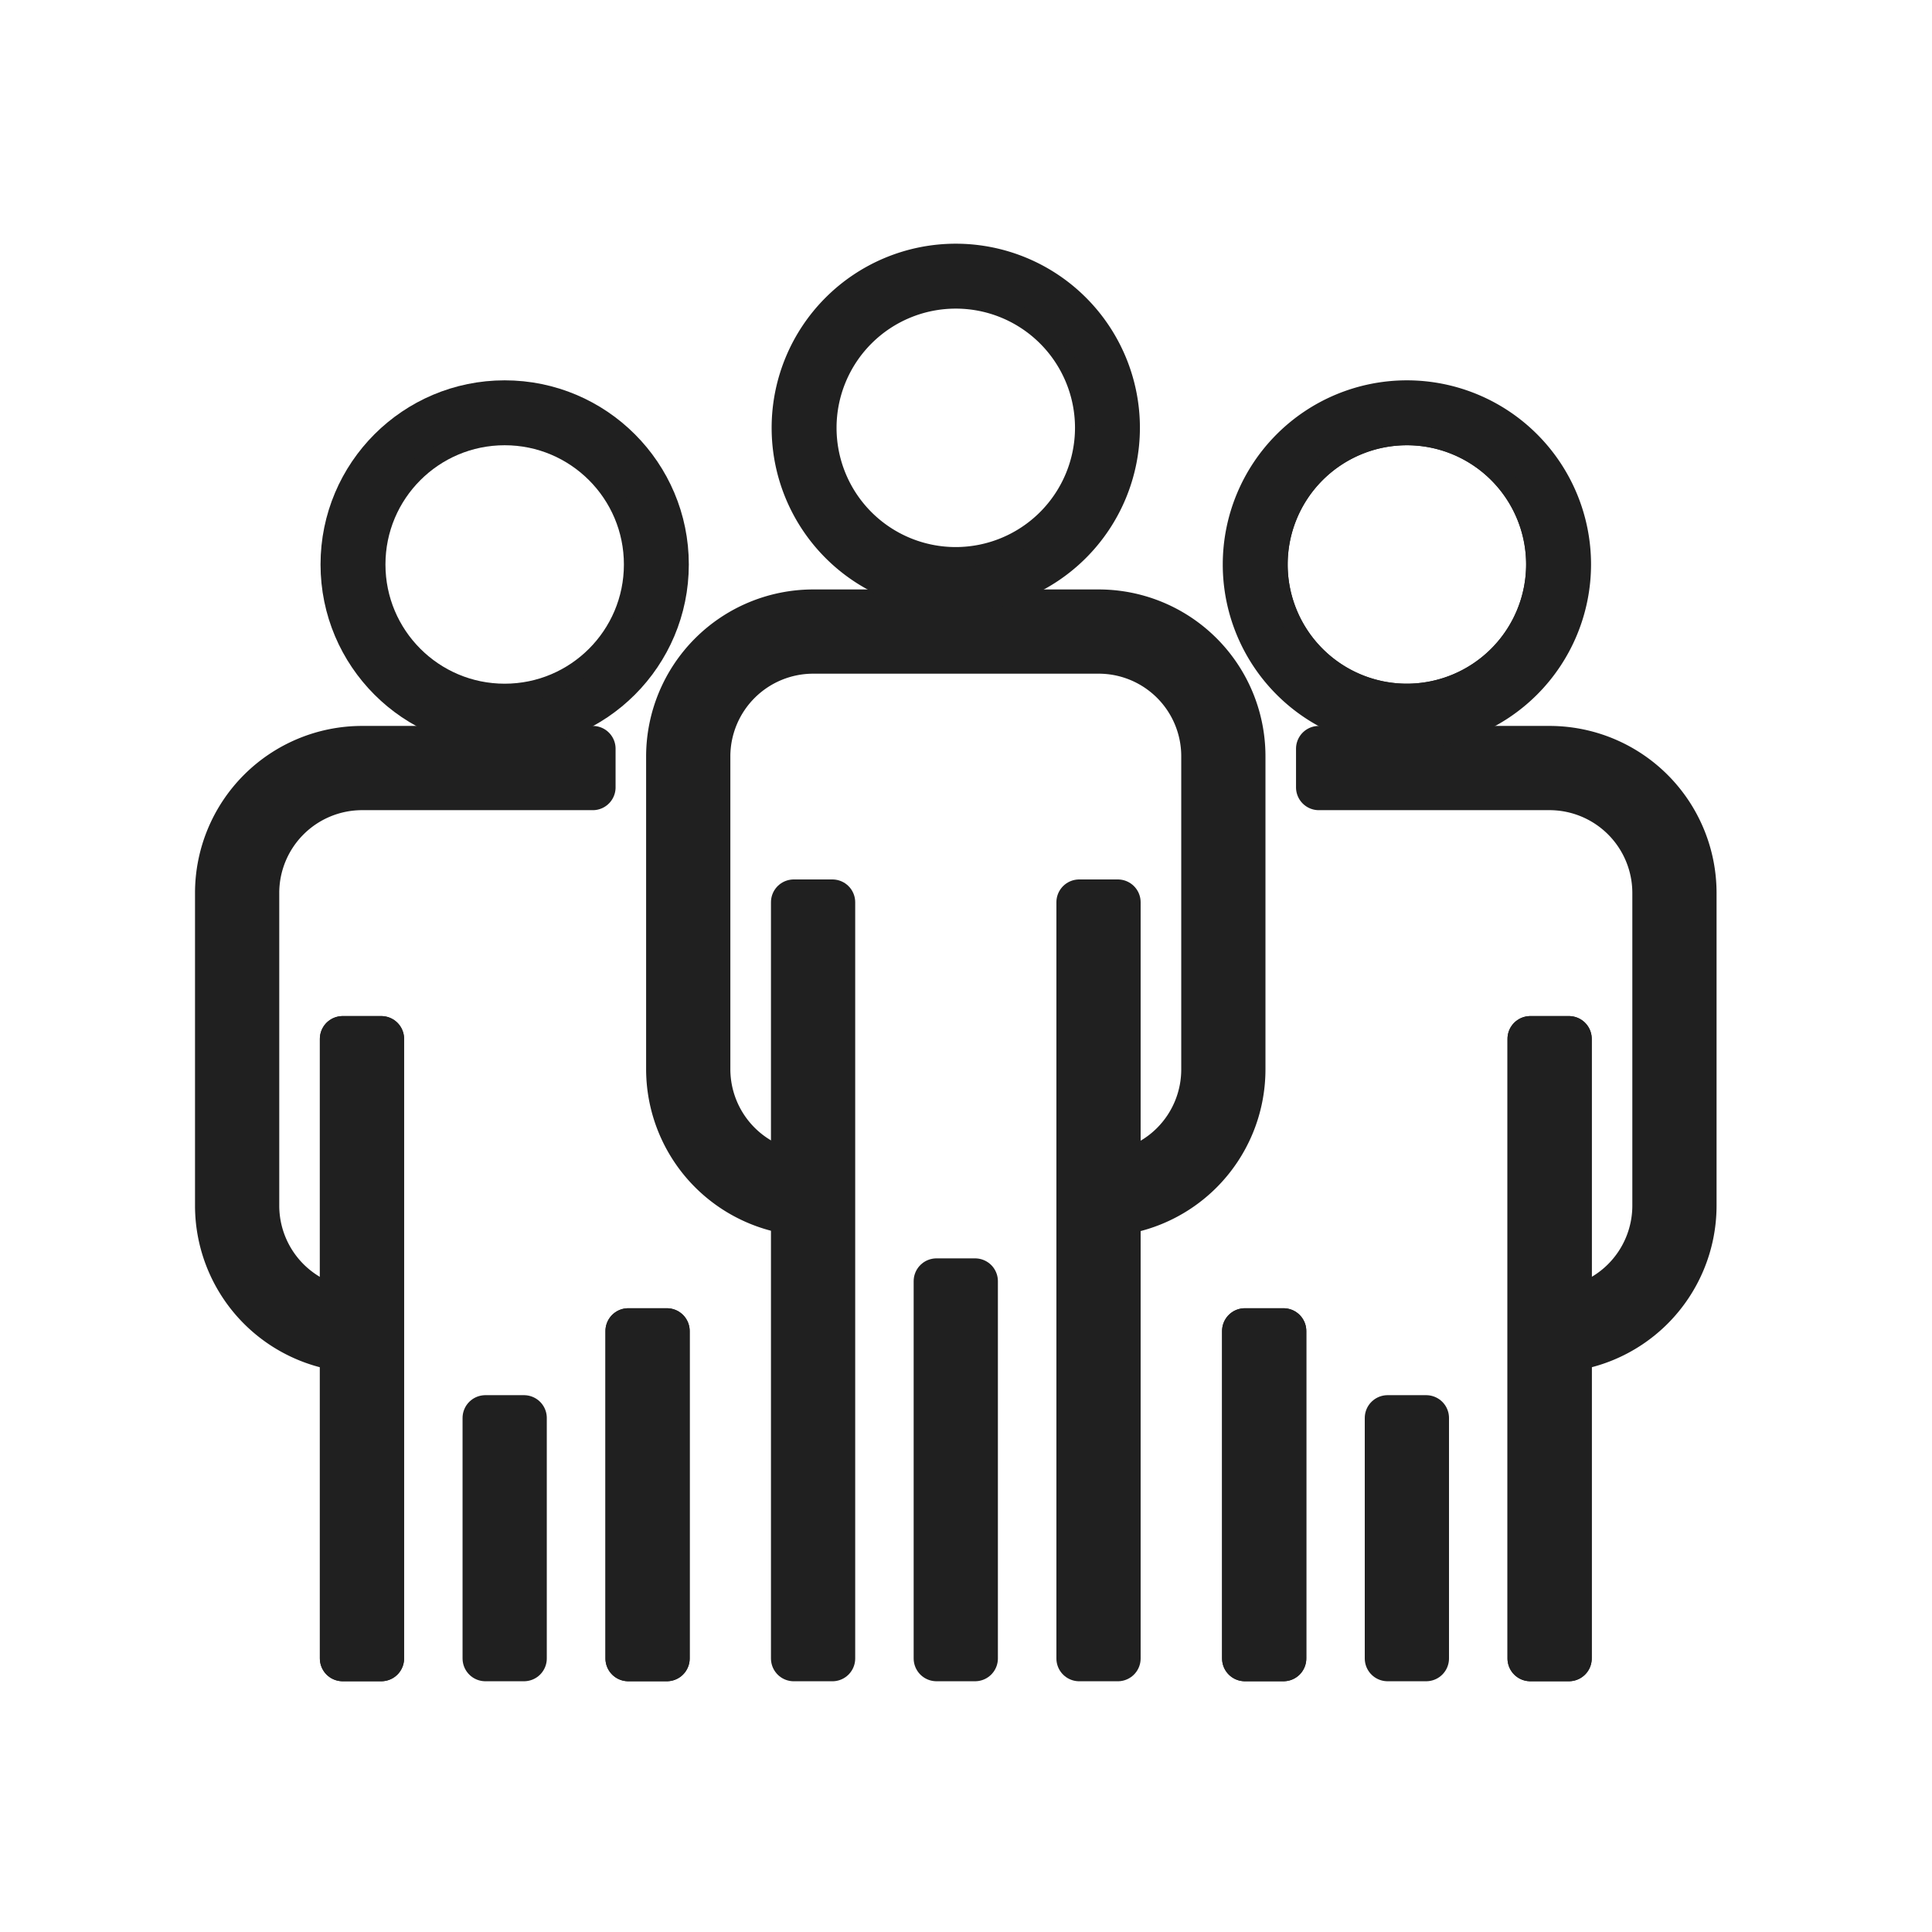<?xml version="1.0" encoding="UTF-8"?> <svg xmlns="http://www.w3.org/2000/svg" id="ba2d9f0d-6f51-41bf-ac58-26753f7a5c03" data-name="a6a7c85b-783d-4187-ab64-ab5c29a126c8" width="100" height="100" viewBox="0 0 100 100"><defs><style>.ad6bc7d0-3235-48d4-86d1-e2aed3a81654{fill:none;stroke:#202020;stroke-linecap:round;stroke-linejoin:round;stroke-width:2.36px;}</style></defs><path class="ad6bc7d0-3235-48d4-86d1-e2aed3a81654" d="M56.859,62.822v-2A5.468,5.468,0,0,0,62.321,55.36V39.151A5.452,5.452,0,0,0,56.875,33.69h-14.79a5.468,5.468,0,0,0-5.462,5.461V55.343a5.468,5.468,0,0,0,5.461,5.461v2a7.469,7.469,0,0,1-7.461-7.461V39.151A7.47,7.47,0,0,1,42.085,31.69H56.859A7.452,7.452,0,0,1,64.32,39.153V55.36A7.471,7.471,0,0,1,56.859,62.822Z"></path><rect class="ad6bc7d0-3235-48d4-86d1-e2aed3a81654" x="41.085" y="46.7" width="2" height="39.142"></rect><rect class="ad6bc7d0-3235-48d4-86d1-e2aed3a81654" x="48.471" y="66.313" width="2" height="19.528"></rect><rect class="ad6bc7d0-3235-48d4-86d1-e2aed3a81654" x="55.859" y="46.7" width="2" height="39.142"></rect><path class="ad6bc7d0-3235-48d4-86d1-e2aed3a81654" d="M49.471,29.496a7.351,7.351,0,1,1,7.351-7.351A7.359,7.359,0,0,1,49.471,29.496Z"></path><rect class="ad6bc7d0-3235-48d4-86d1-e2aed3a81654" x="64.434" y="68.894" width="2" height="16.947"></rect><rect class="ad6bc7d0-3235-48d4-86d1-e2aed3a81654" x="71.82" y="73.394" width="2" height="12.447"></rect><rect class="ad6bc7d0-3235-48d4-86d1-e2aed3a81654" x="79.208" y="53.772" width="2" height="32.069"></rect><path class="ad6bc7d0-3235-48d4-86d1-e2aed3a81654" d="M72.82,36.568a7.351,7.351,0,1,1,7.352-7.351A7.359,7.359,0,0,1,72.82,36.568Z"></path><path class="ad6bc7d0-3235-48d4-86d1-e2aed3a81654" d="M80.208,69.869v-2a5.468,5.468,0,0,0,5.461-5.461V46.215a5.468,5.468,0,0,0-5.461-5.461H68.262v-2H80.208a7.469,7.469,0,0,1,7.461,7.461V62.407A7.47,7.47,0,0,1,80.208,69.869Z"></path><rect class="ad6bc7d0-3235-48d4-86d1-e2aed3a81654" x="64.434" y="68.894" width="2" height="16.947"></rect><rect class="ad6bc7d0-3235-48d4-86d1-e2aed3a81654" x="79.208" y="53.772" width="2" height="32.069"></rect><path class="ad6bc7d0-3235-48d4-86d1-e2aed3a81654" d="M72.82,36.568a7.351,7.351,0,1,1,7.352-7.351A7.359,7.359,0,0,1,72.82,36.568Z"></path><rect class="ad6bc7d0-3235-48d4-86d1-e2aed3a81654" x="32.518" y="68.894" width="2" height="16.947"></rect><rect class="ad6bc7d0-3235-48d4-86d1-e2aed3a81654" x="25.122" y="73.394" width="2" height="12.447"></rect><rect class="ad6bc7d0-3235-48d4-86d1-e2aed3a81654" x="17.736" y="53.772" width="2" height="32.069"></rect><circle class="ad6bc7d0-3235-48d4-86d1-e2aed3a81654" cx="26.122" cy="29.217" r="7.351"></circle><path class="ad6bc7d0-3235-48d4-86d1-e2aed3a81654" d="M18.736,69.869a7.47,7.47,0,0,1-7.462-7.461V46.215a7.47,7.47,0,0,1,7.461-7.461H30.682v2H18.736a5.468,5.468,0,0,0-5.462,5.461V62.407a5.468,5.468,0,0,0,5.462,5.462Z"></path><rect class="ad6bc7d0-3235-48d4-86d1-e2aed3a81654" x="32.518" y="68.894" width="2" height="16.947"></rect><rect class="ad6bc7d0-3235-48d4-86d1-e2aed3a81654" x="17.736" y="53.772" width="2" height="32.069"></rect><circle class="ad6bc7d0-3235-48d4-86d1-e2aed3a81654" cx="26.122" cy="29.217" r="8.351"></circle><path class="ad6bc7d0-3235-48d4-86d1-e2aed3a81654" d="M49.471,30.496a8.351,8.351,0,1,1,8.351-8.351A8.36,8.36,0,0,1,49.471,30.496Z"></path><path class="ad6bc7d0-3235-48d4-86d1-e2aed3a81654" d="M72.82,37.568a8.351,8.351,0,1,1,8.352-8.351A8.36,8.36,0,0,1,72.82,37.568Z"></path></svg> 